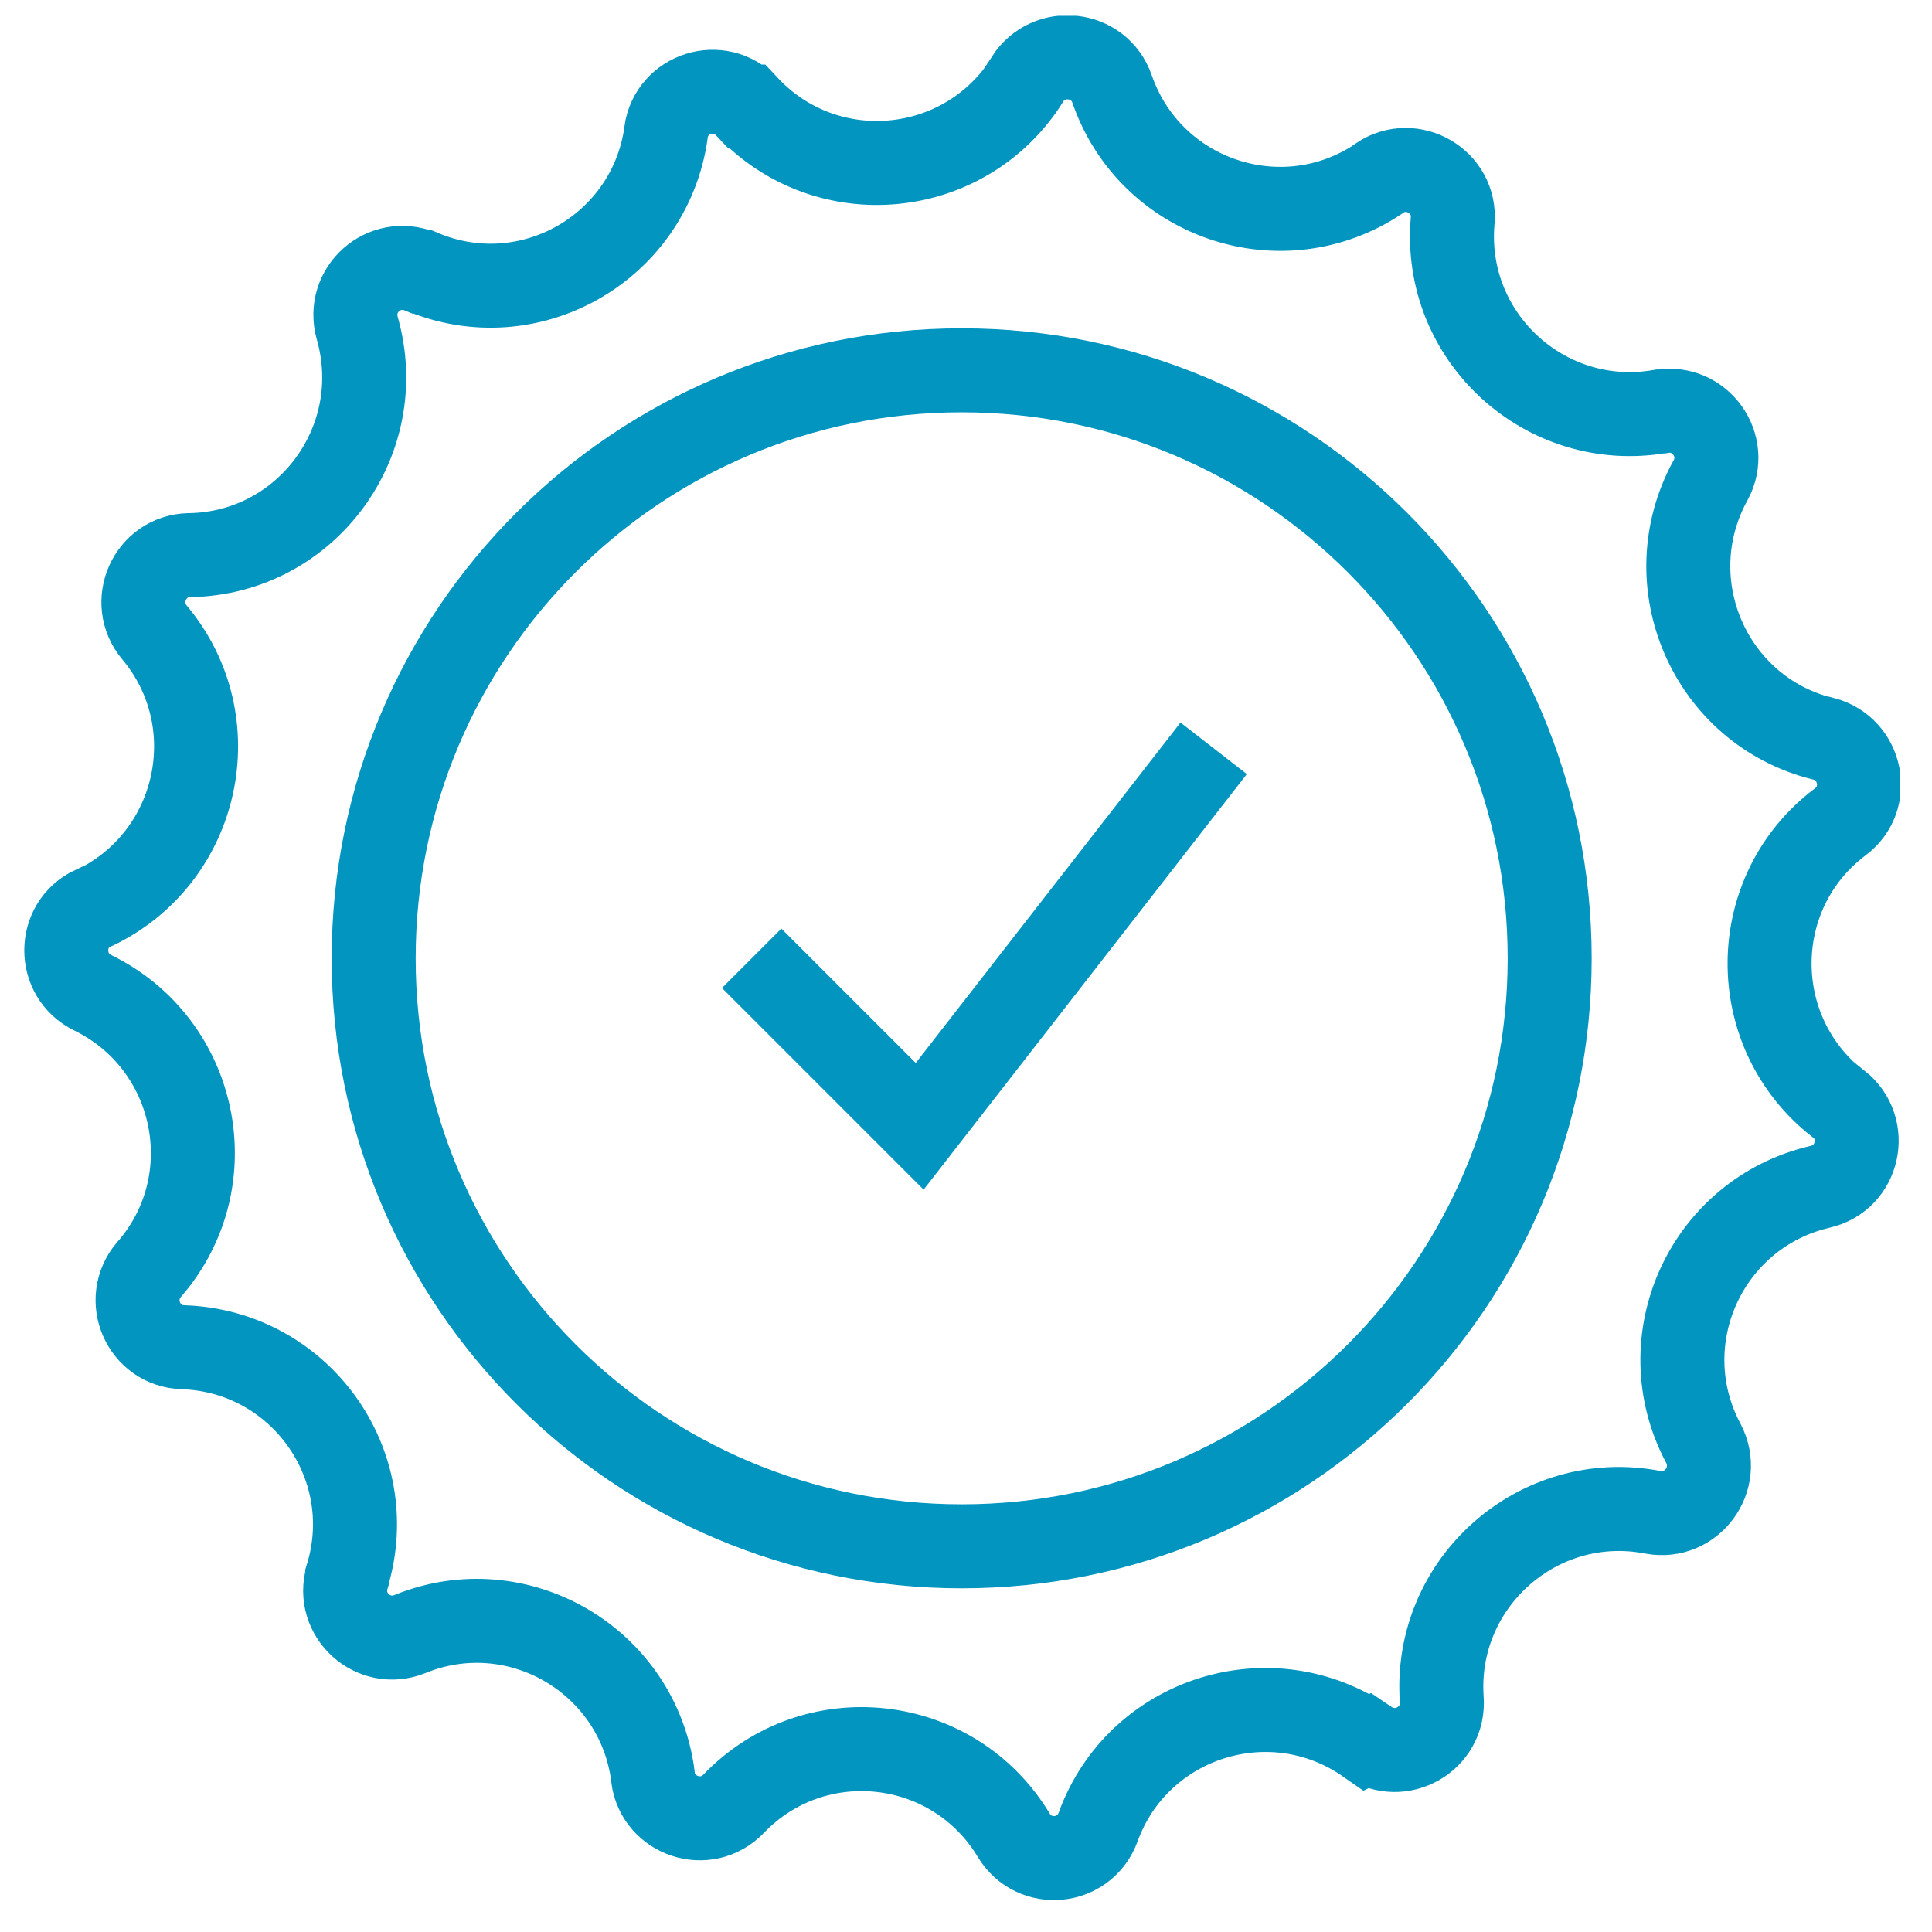 <svg xmlns="http://www.w3.org/2000/svg" width="46" height="46" viewBox="0 0 46 46" fill="none"><g clip-path="url(#clip0_28_208)"><path d="M32.547 41.477C30.267 39.887 27.097 40.887 26.147 43.497C25.827 44.387 24.627 44.507 24.137 43.697C22.697 41.307 19.397 40.937 17.467 42.947C16.817 43.627 15.667 43.247 15.547 42.317V42.297C15.197 39.537 12.327 37.857 9.757 38.907C8.887 39.257 7.997 38.447 8.267 37.547V37.527C9.077 34.867 7.137 32.167 4.357 32.077C3.417 32.047 2.937 30.947 3.547 30.227L3.567 30.207C5.377 28.107 4.707 24.857 2.207 23.637C1.367 23.227 1.367 22.017 2.217 21.617H2.247C4.757 20.417 5.457 17.177 3.677 15.057C3.077 14.337 3.567 13.237 4.507 13.217H4.537C7.307 13.157 9.267 10.487 8.507 7.817C8.247 6.897 9.147 6.107 10.017 6.467H10.037C12.597 7.547 15.467 5.907 15.857 3.167V3.147C15.987 2.217 17.137 1.857 17.777 2.537H17.787C19.687 4.567 22.977 4.247 24.457 1.907V1.887C24.967 1.097 26.167 1.227 26.477 2.117C27.387 4.747 30.527 5.797 32.827 4.257L32.847 4.237C33.627 3.717 34.667 4.327 34.587 5.257C34.347 8.027 36.797 10.267 39.527 9.797H39.557C40.477 9.637 41.177 10.617 40.727 11.437C39.387 13.867 40.707 16.917 43.397 17.587H43.417C44.327 17.827 44.567 19.007 43.817 19.567C41.597 21.237 41.567 24.557 43.757 26.277H43.777C44.517 26.867 44.257 28.047 43.337 28.257C40.627 28.887 39.247 31.907 40.557 34.367C40.997 35.207 40.277 36.177 39.357 36.007C36.627 35.477 34.137 37.687 34.327 40.457C34.397 41.407 33.347 41.997 32.567 41.467L32.547 41.477Z" stroke="#0195C0" stroke-width="2" stroke-miterlimit="10"></path><path d="M22.897 36.817C30.629 36.817 36.897 30.549 36.897 22.817C36.897 15.085 30.629 8.817 22.897 8.817C15.165 8.817 8.897 15.085 8.897 22.817C8.897 30.549 15.165 36.817 22.897 36.817Z" stroke="#0195C0" stroke-width="2" stroke-miterlimit="10"></path><path d="M17.897 22.817L21.897 26.817L28.897 17.817" stroke="#0195C0" stroke-width="2" stroke-miterlimit="10"></path></g><defs><clipPath id="clip0_28_208"><rect width="44.68" height="44.87" fill="white" transform="translate(0.557 0.377)"></rect></clipPath></defs></svg>
